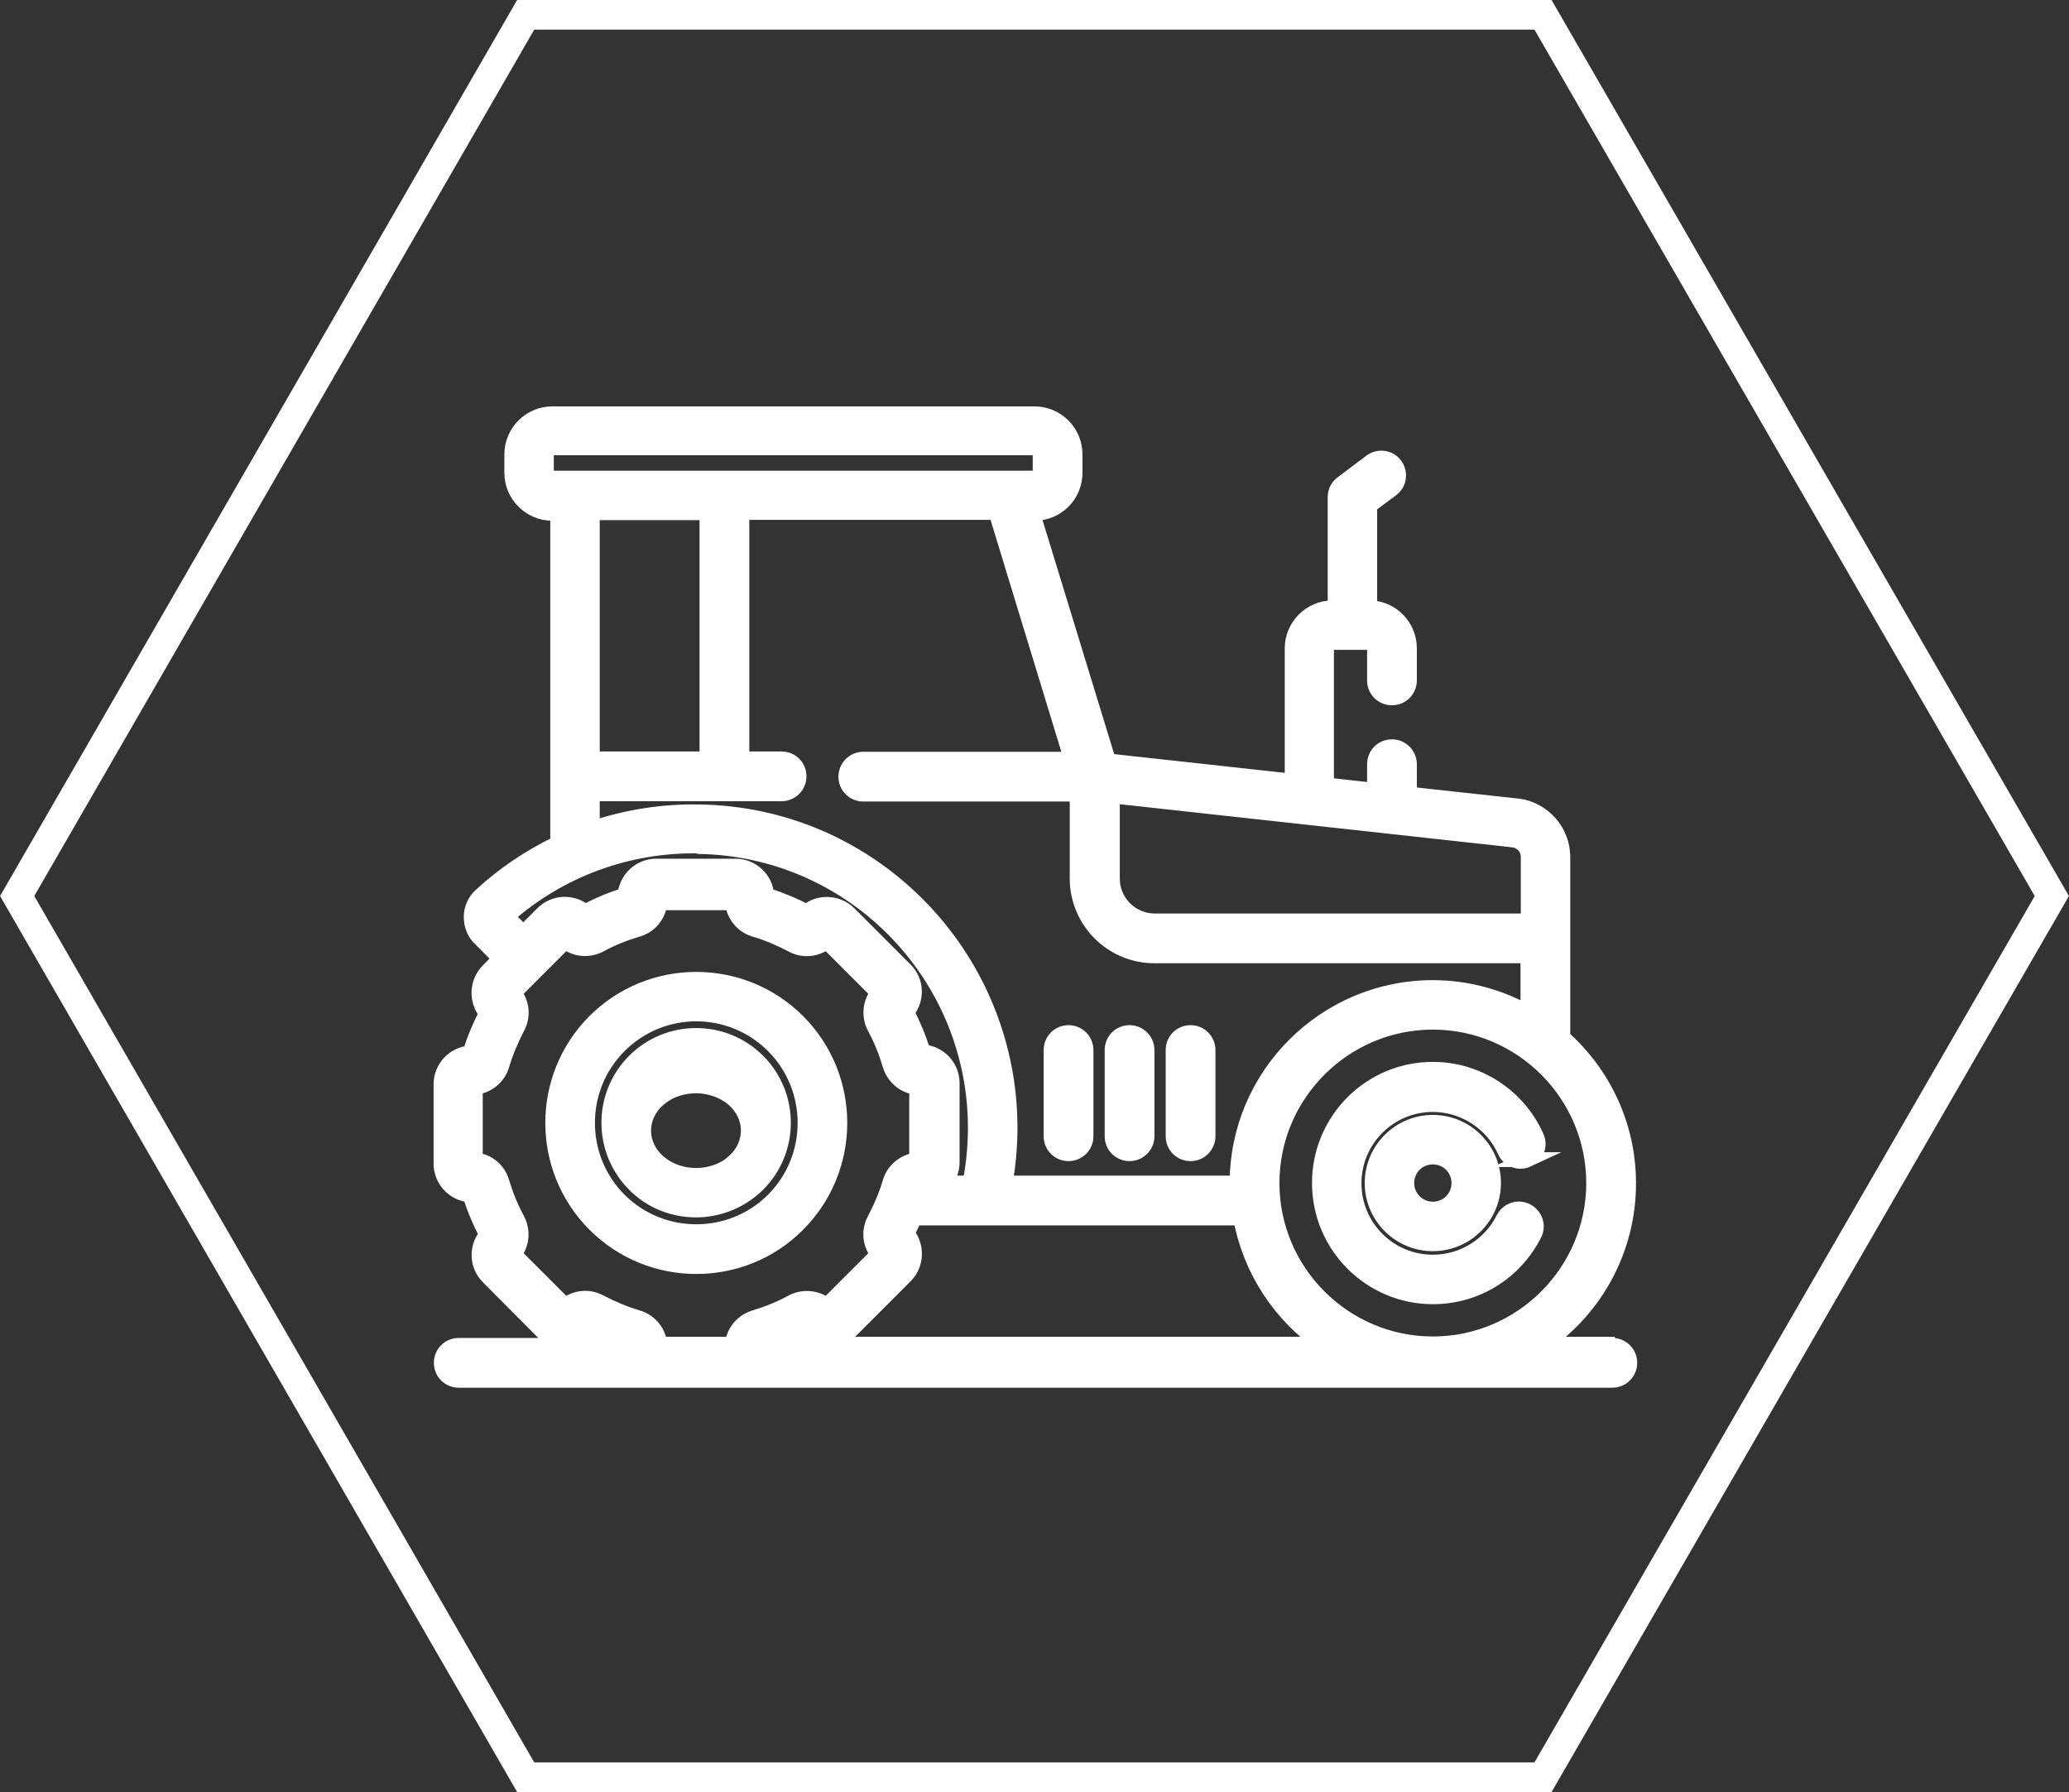 <?xml version="1.0" encoding="UTF-8"?>
<svg id="Ebene_1" data-name="Ebene 1" xmlns="http://www.w3.org/2000/svg" xmlns:xlink="http://www.w3.org/1999/xlink" viewBox="0 0 69.86 60.5">
  <rect x="0" y="0" width="69.86" height="60.5" fill="#333333" stroke="none"/>
  <defs>
    <style>
      .cls-1, .cls-2 {
        fill: #fff;
      }

      .cls-1, .cls-3 {
        stroke-miterlimit: 10;
        stroke-width: .5px;
      }

      .cls-1, .cls-3, .cls-4 {
        stroke: #fff;
      }

      .cls-3, .cls-5, .cls-4 {
        fill: none;
      }

      .cls-6 {
        clip-path: url(#clippath-1);
      }

      .cls-7 {
        clip-path: url(#clippath);
      }
    </style>
    <clipPath id="clippath">
      <rect class="cls-5" width="69.86" height="60.5"/>
    </clipPath>
    <clipPath id="clippath-1">
      <rect class="cls-5" x="0" y="0" width="69.86" height="60.5"/>
    </clipPath>
  </defs>
  <g class="cls-7">
    <path class="cls-2" d="M20.91,40.51c-1.43-1.43-1.43-3.77,0-5.2.72-.72,1.66-1.08,2.6-1.08s1.88.36,2.6,1.08c1.43,1.43,1.43,3.77,0,5.2-1.43,1.43-3.77,1.43-5.2,0M26.94,34.48c-1.89-1.89-4.97-1.89-6.86,0-1.89,1.89-1.89,4.97,0,6.86.95.95,2.19,1.42,3.43,1.42s2.49-.47,3.43-1.42c1.89-1.89,1.89-4.97,0-6.86"/>
    <path class="cls-3" d="M20.91,40.51c-1.43-1.43-1.43-3.77,0-5.2.72-.72,1.66-1.08,2.6-1.08s1.88.36,2.6,1.08c1.43,1.43,1.43,3.77,0,5.2-1.43,1.43-3.77,1.43-5.2,0ZM26.94,34.48c-1.89-1.89-4.97-1.89-6.86,0-1.89,1.89-1.89,4.97,0,6.86.95.95,2.19,1.42,3.43,1.42s2.49-.47,3.43-1.42c1.89-1.89,1.89-4.97,0-6.86Z"/>
    <path class="cls-2" d="M24.76,39.16c-.69.69-1.82.69-2.51,0-.69-.69-.69-1.82,0-2.51.35-.35.8-.52,1.25-.52s.91.17,1.25.52c.69.69.69,1.82,0,2.51M25.59,35.82c-1.15-1.15-3.02-1.15-4.17,0-1.15,1.15-1.15,3.02,0,4.17.57.58,1.33.86,2.08.86s1.51-.29,2.09-.86c1.15-1.15,1.15-3.02,0-4.17"/>
    <path class="cls-1" d="M24.76,39.24c-.69.59-1.82.59-2.51,0-.69-.59-.69-1.55,0-2.14.35-.3.8-.44,1.25-.44s.91.15,1.25.44c.69.59.69,1.55,0,2.14ZM25.59,35.82c-1.15-1.15-3.02-1.15-4.17,0-1.15,1.15-1.15,3.02,0,4.17.57.58,1.33.86,2.08.86s1.51-.29,2.09-.86c1.15-1.15,1.15-3.02,0-4.17Z"/>
    <path class="cls-2" d="M51.59,39.15c.3-.13.43-.48.29-.78-.62-1.38-1.99-2.27-3.5-2.27-2.12,0-3.83,1.72-3.83,3.84s1.72,3.84,3.83,3.84c1.46,0,2.77-.81,3.43-2.11.15-.29.03-.64-.26-.79-.29-.15-.64-.03-.79.26-.45.9-1.37,1.47-2.38,1.47-1.47,0-2.66-1.19-2.66-2.66s1.19-2.66,2.66-2.66c1.05,0,2,.62,2.43,1.57.13.3.48.43.78.29"/>
    <path class="cls-1" d="M51.59,39.15c.3-.13.43-.48.29-.78-.62-1.38-1.99-2.27-3.5-2.27-2.12,0-3.83,1.72-3.83,3.84s1.72,3.84,3.83,3.84c1.46,0,2.77-.81,3.43-2.11.15-.29.03-.64-.26-.79-.29-.15-.64-.03-.79.26-.45.9-1.37,1.47-2.38,1.47-1.47,0-2.66-1.19-2.66-2.66s1.19-2.66,2.66-2.66c1.05,0,2,.62,2.43,1.57.13.3.48.43.78.29Z"/>
    <path class="cls-2" d="M48.38,40.82c-.48,0-.88-.39-.88-.88s.39-.88.88-.88.88.39.88.88-.39.88-.88.88M48.38,37.89c-1.13,0-2.05.92-2.05,2.05s.92,2.05,2.05,2.05,2.05-.92,2.05-2.05-.92-2.05-2.05-2.05"/>
    <path class="cls-1" d="M48.38,40.82c-.48,0-.88-.39-.88-.88s.39-.88.88-.88.88.39.88.88-.39.88-.88.88ZM48.38,37.89c-1.13,0-2.05.92-2.05,2.05s.92,2.05,2.05,2.05,2.05-.92,2.05-2.05-.92-2.05-2.05-2.05Z"/>
    <path class="cls-2" d="M42.95,39.94c0-2.99,2.44-5.43,5.43-5.43s5.43,2.44,5.43,5.43-2.44,5.43-5.43,5.43-5.43-2.44-5.43-5.43M26.46,45.38c.27-.1.53-.22.78-.35.42.35,1.05.34,1.44-.06l1.89-1.89c.39-.39.41-1.02.06-1.44.09-.17.17-.34.25-.52h11.01c.32,1.76,1.33,3.27,2.74,4.26h-18.17ZM24.73,45.38h-2.45c-.04-.42-.34-.78-.75-.9-.44-.13-.86-.31-1.27-.52-.38-.21-.84-.16-1.17.11l-1.73-1.73c.27-.33.31-.79.11-1.17-.22-.4-.39-.83-.52-1.26-.12-.42-.48-.71-.9-.75v-2.45c.42-.05.78-.34.9-.75.13-.44.31-.86.52-1.27.21-.38.16-.84-.11-1.17l1.73-1.73c.33.27.79.31,1.17.11.4-.22.83-.39,1.27-.52.42-.12.71-.48.75-.9h2.45c.05.42.34.78.75.9.44.13.86.31,1.26.52.38.21.84.16,1.17-.11l1.73,1.73c-.27.33-.31.79-.11,1.17.22.4.39.83.52,1.27.13.42.48.71.9.75v2.45c-.42.05-.78.34-.9.75-.13.44-.31.86-.52,1.26-.21.38-.16.84.11,1.17l-1.73,1.73c-.33-.27-.79-.31-1.17-.11-.4.22-.83.39-1.26.52-.42.13-.71.48-.75.9M23.63,28.58c2.46.05,4.78,1.04,6.52,2.78,1.18,1.18,2.03,2.65,2.46,4.26.38,1.41.42,2.9.14,4.32h-.87c.17-.19.27-.43.27-.7v-2.67c0-.56-.43-1.01-.98-1.06-.14-.46-.33-.91-.55-1.34.36-.42.34-1.05-.06-1.44l-1.89-1.89c-.39-.39-1.02-.41-1.44-.06-.43-.23-.88-.41-1.34-.56-.04-.55-.5-.98-1.06-.98h-2.67c-.56,0-1.01.43-1.06.98-.46.14-.91.33-1.34.56-.42-.35-1.04-.34-1.44.06l-.65.65-.55-.55c1.79-1.58,4.08-2.42,6.48-2.38M18.64,16.14c-.11,0-.19-.09-.19-.2v-.62c0-.11.09-.2.19-.2h16.28c.11,0,.2.09.2.2v.62c0,.11-.09.2-.2.2h-16.28ZM20,17.31h3.87v8.31h-3.87v-8.31ZM36.17,25.63h-7.02c-.32,0-.59.26-.59.59s.26.59.59.59h7.22v2.85c0,1.44,1.17,2.61,2.61,2.61h12.61v1.91c-.95-.53-2.05-.84-3.21-.84-3.64,0-6.61,2.96-6.61,6.6h-7.83c.27-1.53.21-3.12-.2-4.63-.48-1.8-1.44-3.46-2.76-4.78-1.96-1.96-4.56-3.07-7.33-3.12-1.26-.03-2.49.17-3.65.56v-1.17h6.39c.32,0,.59-.26.59-.59s-.26-.59-.59-.59h-1.34v-8.32h8.58l2.54,8.32ZM37.55,26.87l13.56,1.49c.28.05.49.28.49.56v2.17h-12.61c-.79,0-1.43-.64-1.43-1.43v-2.78ZM54.4,45.38h-2.26c1.72-1.19,2.85-3.18,2.85-5.43,0-1.96-.86-3.72-2.22-4.93v-6.09c0-.86-.65-1.6-1.5-1.72,0,0-.01,0-.02,0l-3.66-.4v-1.01c0-.32-.26-.59-.59-.59s-.59.26-.59.59v.88l-1.62-.18v-4.61c0-.11.09-.2.19-.2h1.23c.11,0,.2.09.2.2v1.08c0,.33.26.59.59.59s.59-.26.59-.59v-1.08c0-.75-.6-1.36-1.34-1.37v-3.45l.74-.55c.26-.19.31-.56.12-.82-.19-.26-.56-.31-.82-.12l-.97.73c-.15.11-.24.28-.24.47v3.74h-.08c-.76,0-1.37.62-1.37,1.37v4.48l-6.2-.68-2.56-8.36h.06c.76,0,1.37-.61,1.37-1.37v-.62c0-.76-.62-1.37-1.37-1.37h-16.28c-.76,0-1.37.62-1.37,1.37v.62c0,.76.62,1.37,1.37,1.37h.18v11.14c-.94.45-1.82,1.04-2.6,1.76-.2.18-.32.45-.32.72,0,.28.1.55.3.74l.67.67-.4.41c-.39.39-.41,1.02-.06,1.44-.22.43-.41.88-.55,1.34-.55.04-.98.5-.98,1.06v2.67c0,.56.43,1.02.98,1.06.14.46.33.91.56,1.34-.36.42-.34,1.05.06,1.44l1.88,1.89c.39.39,1.02.41,1.44.06.25.13.51.25.78.35h-5.1c-.33,0-.59.26-.59.59s.26.59.59.59h38.95c.32,0,.59-.26.59-.59s-.26-.59-.59-.59Z"/>
    <path class="cls-1" d="M42.95,39.94c0-2.99,2.44-5.43,5.43-5.43s5.43,2.44,5.43,5.43-2.44,5.43-5.43,5.43-5.43-2.44-5.43-5.43ZM26.46,45.38c.27-.1.53-.22.78-.35.42.35,1.05.34,1.44-.06l1.89-1.89c.39-.39.41-1.02.06-1.44.09-.17.17-.34.25-.52h11.01c.32,1.76,1.33,3.27,2.74,4.26h-18.17ZM24.73,45.38h-2.45c-.04-.42-.34-.78-.75-.9-.44-.13-.86-.31-1.27-.52-.38-.21-.84-.16-1.17.11l-1.73-1.73c.27-.33.31-.79.11-1.17-.22-.4-.39-.83-.52-1.26-.12-.42-.48-.71-.9-.75v-2.45c.42-.05.78-.34.9-.75.13-.44.31-.86.52-1.27.21-.38.16-.84-.11-1.17l1.73-1.73c.33.27.79.31,1.17.11.4-.22.83-.39,1.27-.52.42-.12.71-.48.75-.9h2.45c.05.42.34.78.75.9.44.13.86.31,1.26.52.38.21.84.16,1.17-.11l1.73,1.73c-.27.33-.31.79-.11,1.17.22.4.39.83.52,1.27.13.42.48.71.9.75v2.45c-.42.05-.78.34-.9.75-.13.44-.31.86-.52,1.26-.21.38-.16.84.11,1.17l-1.73,1.73c-.33-.27-.79-.31-1.17-.11-.4.22-.83.39-1.26.52-.42.13-.71.48-.75.9ZM23.63,28.58c2.46.05,4.78,1.04,6.52,2.78,1.18,1.18,2.03,2.65,2.46,4.26.38,1.41.42,2.9.14,4.32h-.87c.17-.19.27-.43.27-.7v-2.67c0-.56-.43-1.01-.98-1.06-.14-.46-.33-.91-.55-1.34.36-.42.34-1.05-.06-1.44l-1.89-1.89c-.39-.39-1.02-.41-1.44-.06-.43-.23-.88-.41-1.34-.56-.04-.55-.5-.98-1.06-.98h-2.67c-.56,0-1.01.43-1.06.98-.46.14-.91.33-1.34.56-.42-.35-1.04-.34-1.44.06l-.65.65-.55-.55c1.79-1.58,4.08-2.42,6.48-2.38ZM18.64,16.14c-.11,0-.19-.09-.19-.2v-.62c0-.11.09-.2.19-.2h16.28c.11,0,.2.09.2.2v.62c0,.11-.09.2-.2.2h-16.28ZM20,17.31h3.87v8.31h-3.87v-8.31ZM36.17,25.63h-7.02c-.32,0-.59.26-.59.59s.26.59.59.59h7.22v2.85c0,1.44,1.17,2.61,2.61,2.61h12.61v1.91c-.95-.53-2.05-.84-3.21-.84-3.64,0-6.61,2.96-6.61,6.6h-7.83c.27-1.53.21-3.12-.2-4.63-.48-1.8-1.44-3.46-2.76-4.78-1.96-1.96-4.56-3.07-7.33-3.12-1.26-.03-2.49.17-3.65.56v-1.17h6.39c.32,0,.59-.26.59-.59s-.26-.59-.59-.59h-1.34v-8.32h8.58l2.54,8.32ZM37.55,26.87l13.56,1.49c.28.05.49.28.49.56v2.17h-12.61c-.79,0-1.43-.64-1.43-1.43v-2.78ZM54.4,45.38h-2.26c1.72-1.19,2.85-3.18,2.85-5.43,0-1.96-.86-3.72-2.22-4.93v-6.09c0-.86-.65-1.6-1.5-1.72,0,0-.01,0-.02,0l-3.66-.4v-1.01c0-.32-.26-.59-.59-.59s-.59.26-.59.59v.88l-1.62-.18v-4.61c0-.11.09-.2.19-.2h1.23c.11,0,.2.09.2.2v1.08c0,.33.26.59.59.59s.59-.26.59-.59v-1.08c0-.75-.6-1.36-1.34-1.37v-3.45l.74-.55c.26-.19.31-.56.12-.82-.19-.26-.56-.31-.82-.12l-.97.73c-.15.11-.24.28-.24.47v3.74h-.08c-.76,0-1.37.62-1.37,1.37v4.48l-6.2-.68-2.56-8.36h.06c.76,0,1.37-.61,1.37-1.37v-.62c0-.76-.62-1.37-1.37-1.37h-16.28c-.76,0-1.37.62-1.37,1.37v.62c0,.76.62,1.37,1.37,1.37h.18v11.14c-.94.45-1.82,1.04-2.6,1.76-.2.18-.32.45-.32.72,0,.28.1.55.3.74l.67.67-.4.41c-.39.39-.41,1.02-.06,1.44-.22.43-.41.88-.55,1.34-.55.04-.98.5-.98,1.06v2.67c0,.56.43,1.02.98,1.06.14.46.33.91.56,1.34-.36.42-.34,1.05.06,1.44l1.88,1.89c.39.39,1.02.41,1.44.06.25.13.51.25.78.35h-5.1c-.33,0-.59.26-.59.59s.26.59.59.59h38.95c.32,0,.59-.26.59-.59s-.26-.59-.59-.59Z"/>
    <path class="cls-2" d="M36.08,38.95c.32,0,.59-.26.59-.59v-2.91c0-.32-.26-.59-.59-.59s-.59.26-.59.59v2.91c0,.33.26.59.59.59"/>
    <path class="cls-1" d="M36.08,38.95c.32,0,.59-.26.59-.59v-2.91c0-.32-.26-.59-.59-.59s-.59.26-.59.59v2.91c0,.33.26.59.59.59Z"/>
    <path class="cls-2" d="M38.14,38.95c.32,0,.59-.26.59-.59v-2.91c0-.32-.26-.59-.59-.59s-.59.26-.59.59v2.91c0,.33.26.59.59.59"/>
    <path class="cls-3" d="M38.14,38.95c.32,0,.59-.26.59-.59v-2.91c0-.32-.26-.59-.59-.59s-.59.26-.59.59v2.91c0,.33.26.59.59.59Z"/>
    <path class="cls-2" d="M40.2,38.95c.32,0,.59-.26.59-.59v-2.91c0-.32-.26-.59-.59-.59s-.59.26-.59.59v2.91c0,.33.26.59.59.59"/>
    <path class="cls-1" d="M40.2,38.95c.32,0,.59-.26.59-.59v-2.91c0-.32-.26-.59-.59-.59s-.59.26-.59.59v2.91c0,.33.26.59.59.59Z"/>
    <g class="cls-6">
      <polygon class="cls-4" points="52.1 .5 17.75 .5 .58 30.25 17.75 60 52.1 60 69.28 30.25 52.1 .5"/>
    </g>
  </g>
</svg>